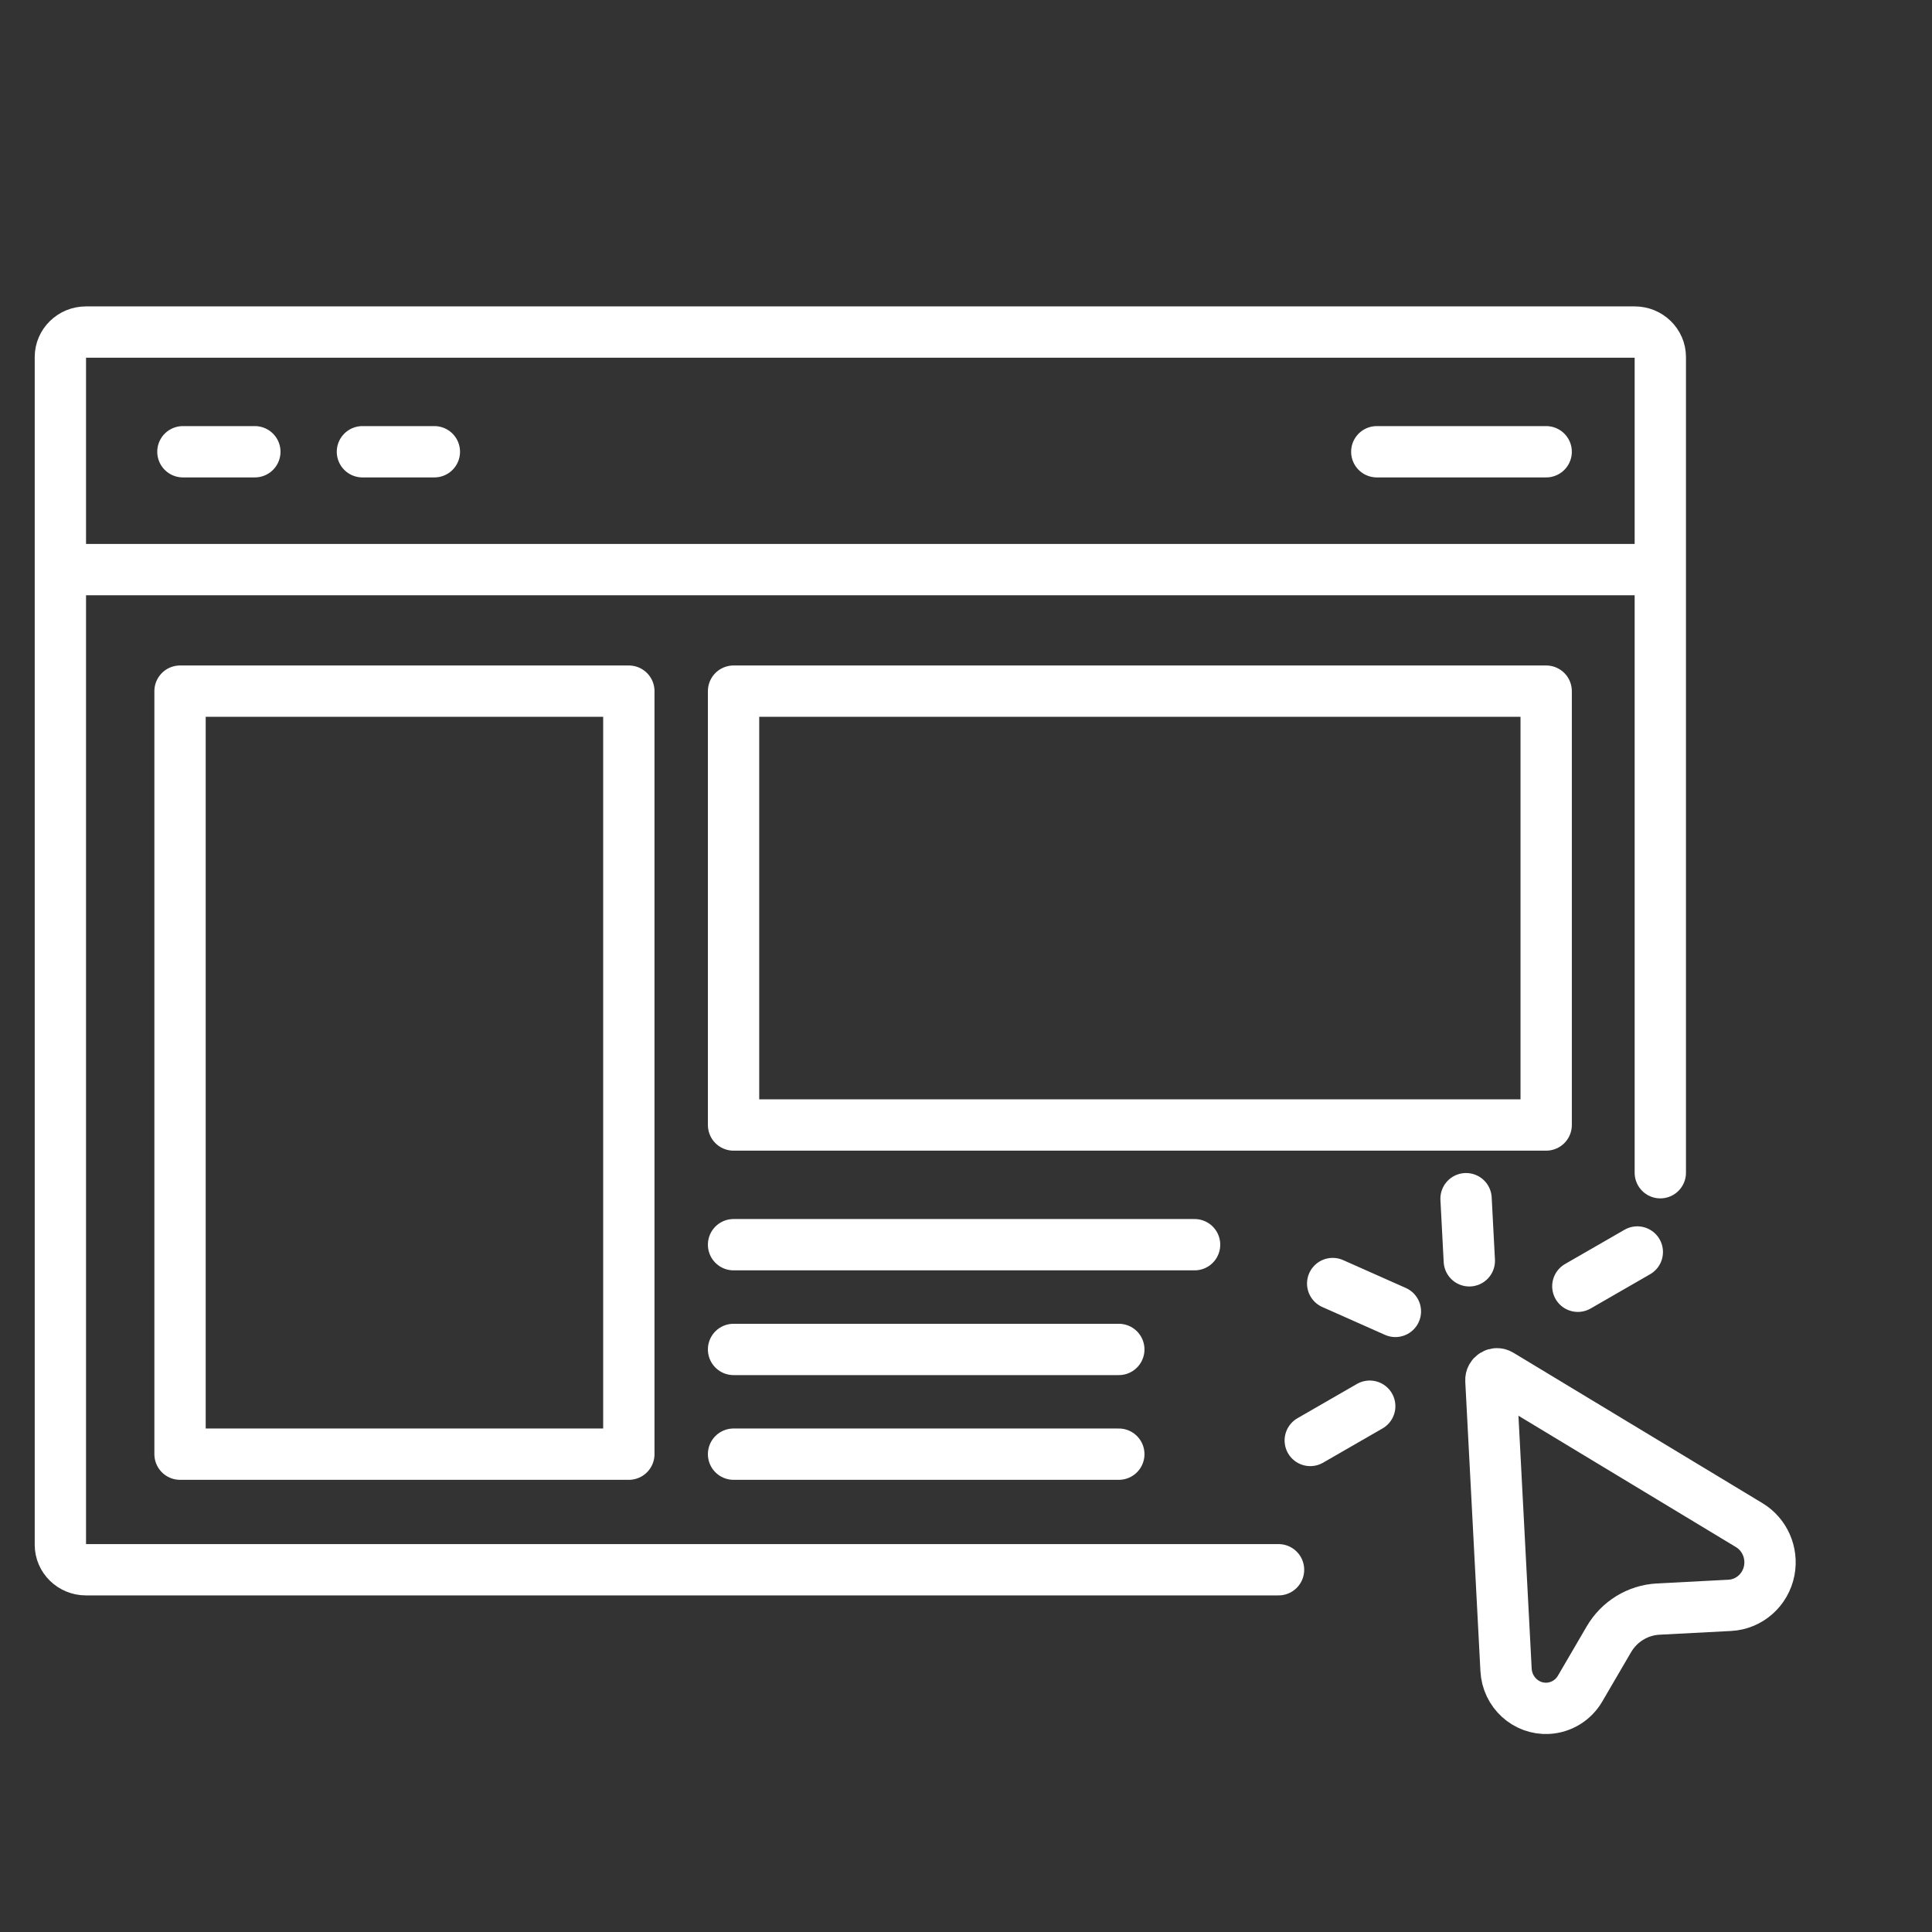 <?xml version="1.0" encoding="UTF-8"?> <svg xmlns="http://www.w3.org/2000/svg" width="64" height="64" viewBox="0 0 64 64" fill="none"><rect x="0" y="0" width="64" height="64" fill="#333333" stroke="none"/><path d="M2 18.869V11.828C2 11.371 2.38 11 2.848 11H54.152C54.62 11 55 11.371 55 11.828V18.869M2 18.869V51.172C2 51.629 2.38 52 2.848 52H42.353M2 18.869H55M55 18.869L55 38.848M6.059 14.965H8.442M51.219 14.965H45.608M24.3 41.232H39.572M24.3 44.702H37.062M24.3 48.171H37.062M12.006 14.965H14.389M20.831 22.895L20.831 48.171H5.964L5.964 22.895H20.831ZM24.3 22.895L24.3 37.267H51.219L51.219 22.895H24.3Z" stroke="white" stroke-width="1.7" stroke-linecap="round" stroke-linejoin="round"></path><path d="M45.374 46.582L43.404 47.717M46.224 43.442L44.147 42.519M48.673 41.766L48.565 39.708M52.268 42.609L54.238 41.474M49.388 45.725L49.89 55.318C49.929 56.058 50.551 56.628 51.279 56.59C51.72 56.566 52.12 56.321 52.344 55.935L53.294 54.308C53.639 53.715 54.253 53.339 54.929 53.303L57.303 53.179C57.947 53.145 58.486 52.669 58.609 52.026C58.722 51.433 58.456 50.831 57.945 50.522L49.693 45.538C49.554 45.453 49.379 45.561 49.388 45.725Z" stroke="white" stroke-width="1.7" stroke-linecap="round"></path></svg> 